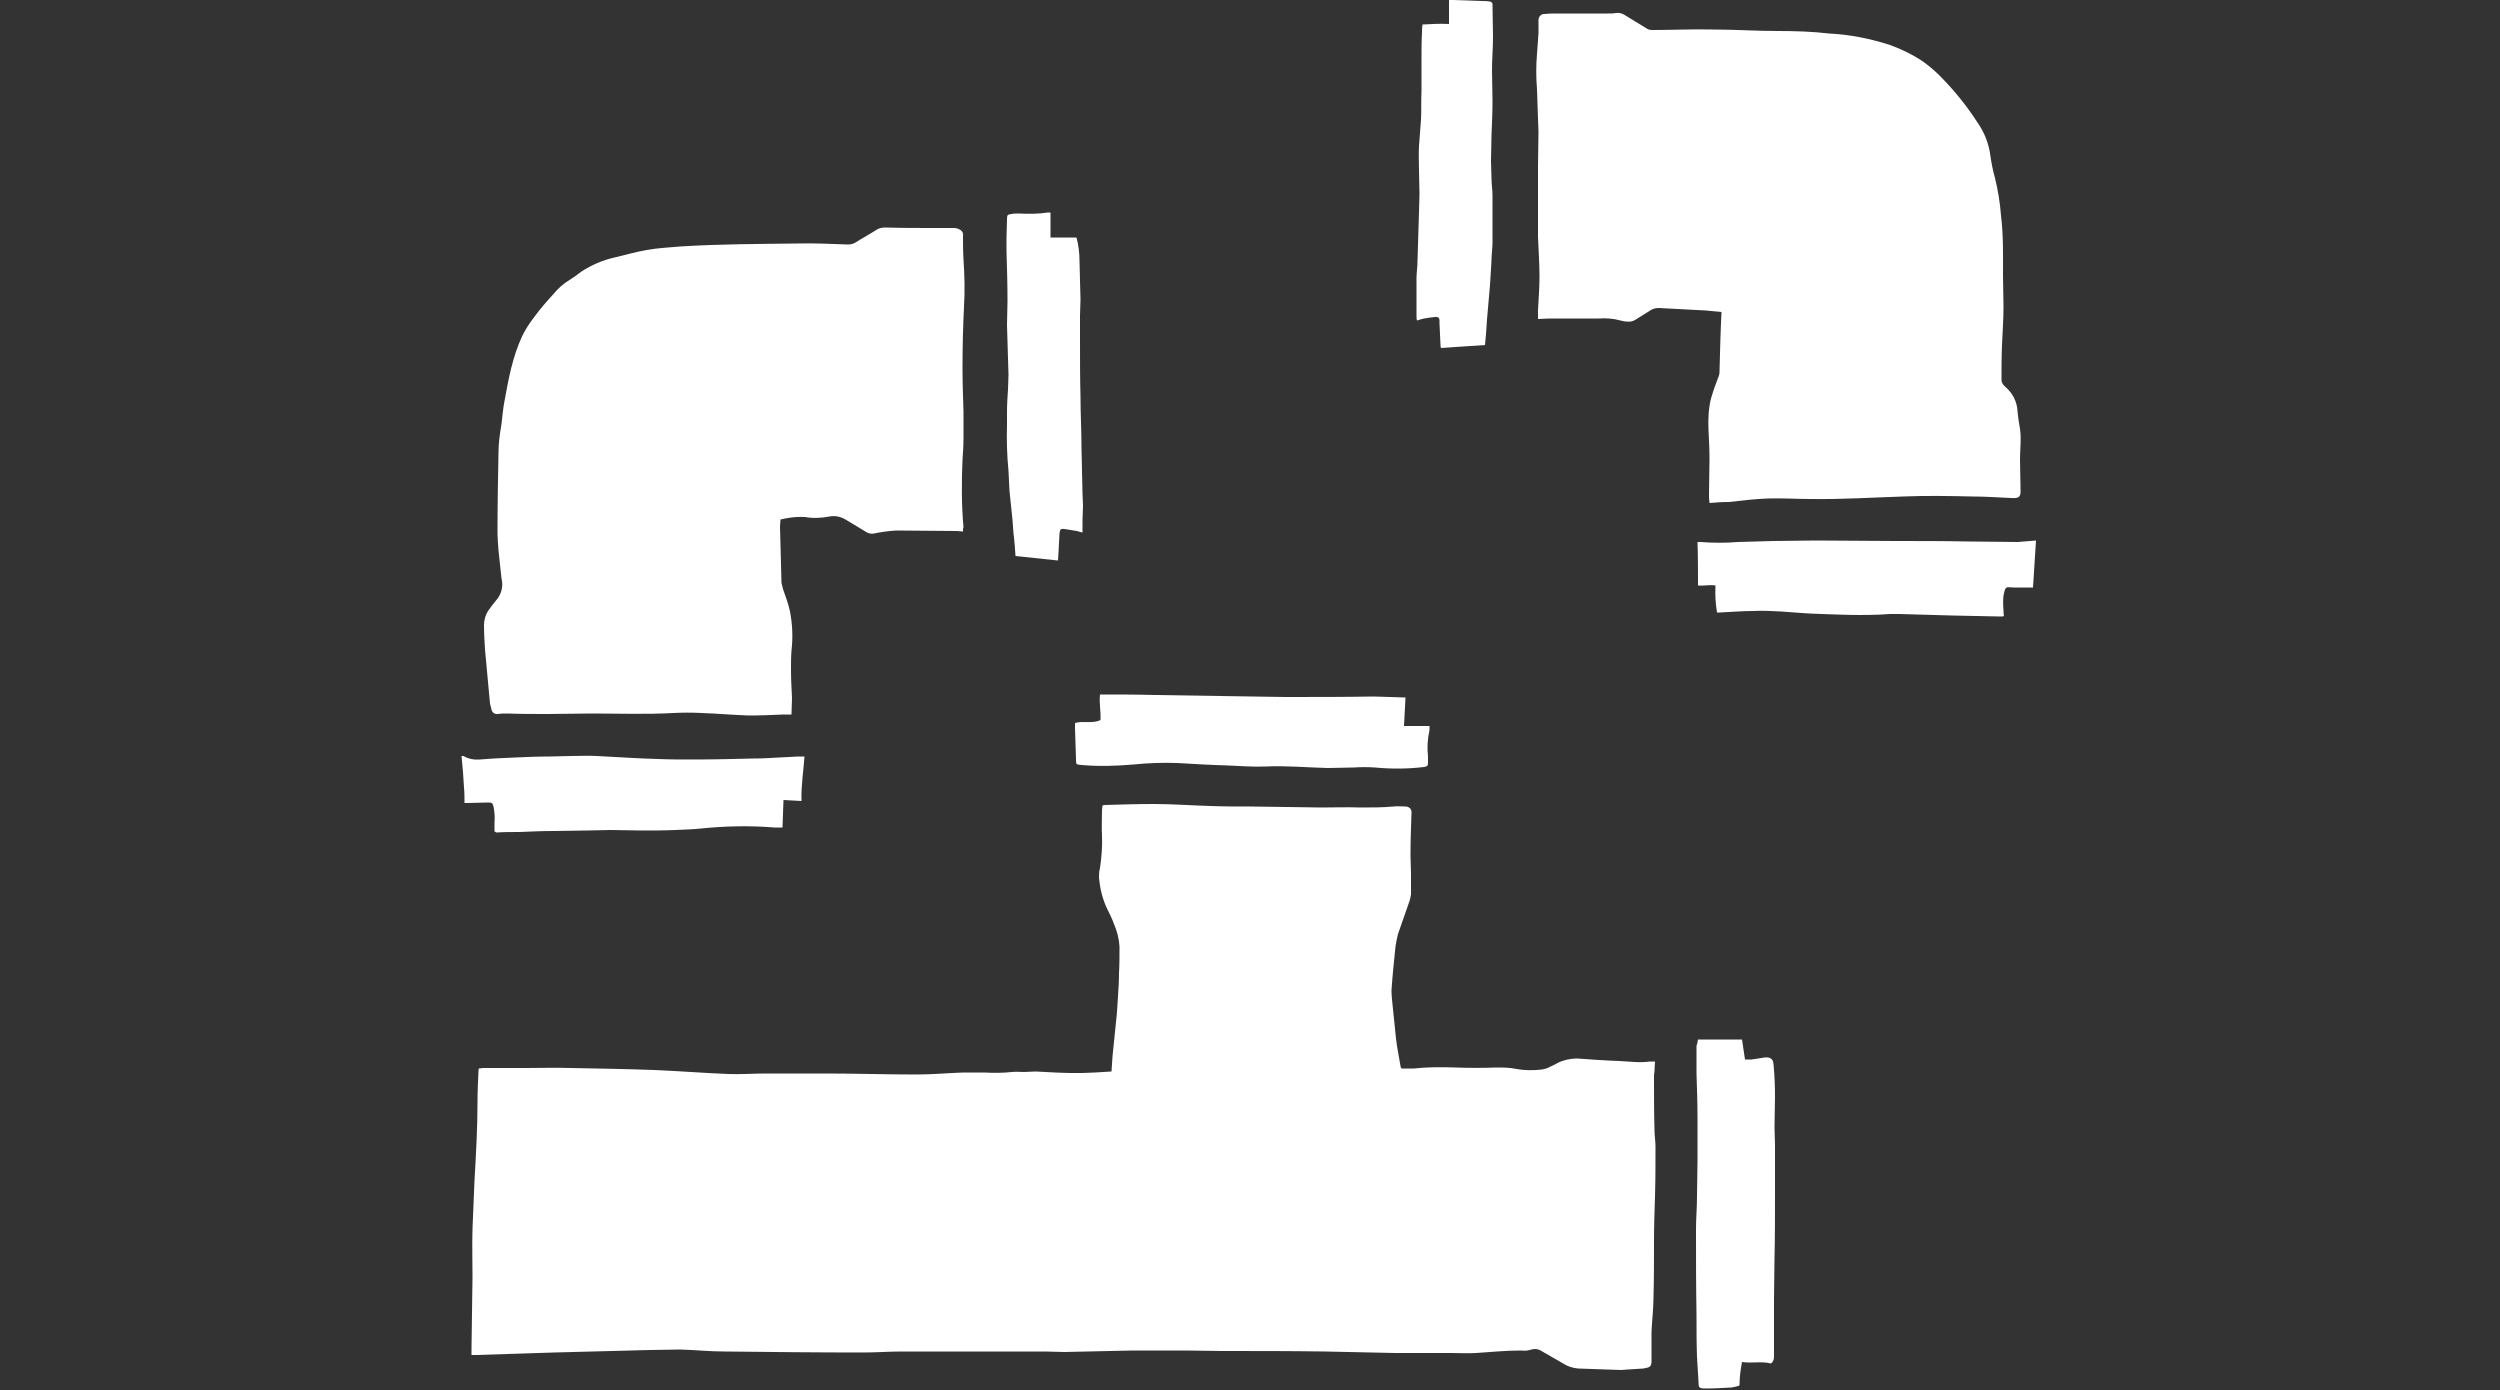 <?xml version="1.0" encoding="utf-8"?>
<!-- Generator: Adobe Illustrator 25.1.0, SVG Export Plug-In . SVG Version: 6.00 Build 0)  -->
<svg version="1.1" id="Ebene_1" xmlns="http://www.w3.org/2000/svg" xmlns:xlink="http://www.w3.org/1999/xlink" x="0px" y="0px"
	 viewBox="0 0 500 278" style="enable-background:new 0 0 500 278;" xml:space="preserve">
<rect x="0" y="0" width="500" height="278" fill="#333333" stroke="none"/>
<style type="text/css">
	.st0{fill:#FFFFFF;}
</style>
<g>
	<path class="st0" d="M94.3,270.7c0-0.4,0-0.7,0-1c0.1-4.7,0.1-9.5,0.2-14.2c0-3.2-0.1-6.4,0-9.7s0.3-6.5,0.4-9.7
		c0.3-5.2,0.6-10.5,0.6-15.7c0-2.1,0.1-4.1,0.2-6.2c0-0.2,0-0.4,0.1-0.5c0.3,0,0.5-0.1,0.8-0.1h8.5c3,0,6-0.1,9,0
		c5.6,0.1,11.2,0.2,16.7,0.4c4.9,0.2,9.9,0.6,14.8,0.8c2.5,0.1,5-0.1,7.5-0.1h12.1c6.1,0,12.1,0.2,18.2,0.2c3.1,0,6.2-0.3,9.3-0.4
		h4.1c1.9,0.1,3.7,0.1,5.6-0.1c0.8-0.1,1.6,0,2.4,0s1.5-0.1,2.3-0.1s1.3,0.1,2,0.1c3.3,0.2,6.6,0.3,9.9,0.1l3.3-0.2
		c0.1-1,0.1-2,0.2-3c0.2-2.3,0.5-4.6,0.7-6.9c0.2-1.7,0.3-3.4,0.4-5.2c0.1-1.5,0.2-3,0.2-4.5c0.1-1.8,0.1-3.6,0.1-5.4
		c-0.1-1.6-0.5-3.1-1.1-4.5c-0.4-1.1-0.9-2.1-1.4-3.1c-0.9-1.9-1.4-4-1.6-6.1c0-0.7,0-1.3,0.2-2c0.3-2.1,0.5-4.3,0.4-6.4
		c-0.1-1.7,0-3.5,0-5.2c0-0.3,0.1-0.6,0.1-0.9c0.1,0,0.3-0.1,0.4-0.1c3.3-0.1,6.6-0.2,9.9-0.2c3.8,0,7.6,0.3,11.3,0.4
		c2.6,0.1,5.2,0.1,7.9,0.1l7.4,0.1c2.3,0,4.5,0.1,6.8,0.1c2.6,0,5.2-0.1,7.9,0c2.2,0,4.4,0,6.6-0.2c0.8-0.1,1.6,0,2.4,0
		c0.6,0,1.2,0.4,1.2,1.1v0.2c-0.1,2.8-0.2,5.6-0.2,8.5c0,1.2,0.1,2.5,0.1,3.7s0,2.7,0,4.1c-0.1,0.6-0.2,1.1-0.4,1.6
		c-0.7,2.1-1.5,4.2-2.2,6.3c-0.2,0.8-0.4,1.7-0.5,2.5c-0.3,2.9-0.6,5.8-0.8,8.7c0,1,0.1,1.9,0.2,2.9c0.2,2.3,0.5,4.5,0.7,6.8
		c0.2,1.8,0.6,3.7,0.9,5.5c0,0.2,0.1,0.3,0.2,0.5h2.4c2.8-0.3,5.6-0.3,8.4-0.2c2.7,0.1,5.4,0.1,8.2,0c1.3,0,2.7,0,4,0.3
		c1.7,0.3,3.4,0.3,5.1,0.1c0.5-0.1,1-0.2,1.5-0.5c0.5-0.2,1.1-0.5,1.6-0.8c1.2-0.6,2.6-0.9,3.9-0.9c2.8,0.2,5.6,0.4,8.4,0.5
		c2.1,0.1,4.2,0.4,6.2,0.1h1c0,0.6-0.1,1.2-0.1,1.8c0,0.3-0.1,0.7-0.1,1c0,3.7,0,7.4,0.1,11c0,1.1,0.2,2.1,0.2,3.2
		c0,3.3,0,6.7-0.1,10c-0.1,3-0.2,6-0.2,9c0,3.7,0,7.4-0.1,11.1c0,2.3-0.3,4.6-0.4,7v1.8v4.3c0,0.5-0.3,0.9-0.7,1
		c-0.3,0.1-0.6,0.1-0.9,0.2c-1,0.1-2.1,0.1-3.2,0.2c-0.4,0-0.8,0.1-1.2,0.1c-2.9-0.1-5.8-0.2-8.7-0.3c-1-0.1-2-0.4-2.8-0.9
		c-1.5-0.9-3-1.7-4.5-2.6c-0.6-0.4-1.3-0.5-2-0.3c-0.6,0.2-1.3,0.3-2,0.2c-3.1,0-6.1,0.3-9.1,0.5c-1.6,0.1-3.3,0-5,0
		c-2,0-3.9,0-5.9,0c-1.8,0-3.5,0-5.3,0c-4.7-0.1-9.4-0.2-14-0.3c-6.9-0.1-13.8-0.1-20.7-0.1c-2.4,0-4.7-0.1-7.1-0.1
		c-3.5,0-7,0-10.5,0c-4.6,0.1-9.3,0.2-13.9,0.3c-1.3,0-2.6-0.1-3.9-0.1h-20.8c-2.6,0-5.1,0-7.7,0s-5.2,0.2-7.9,0.2
		c-9.2,0-18.4-0.1-27.6-0.2c-2.9,0-5.8-0.3-8.8-0.4c-2,0-4,0.1-6.1,0.1l-19.2,0.5L95.2,271h-0.9V270.7z"/>
	<path class="st0" d="M192.6,106.3c-0.5,0-0.8-0.1-1.2-0.1c-4.1,0-8.2-0.1-12.2-0.1c-1.5,0.1-3,0.3-4.4,0.6c-0.5,0.1-1,0-1.4-0.2
		l-3.3-2l-1-0.6c-1-0.6-2.1-0.8-3.2-0.6c-1.6,0.3-3.3,0.4-4.9,0.1c-1.6-0.1-3.3,0.1-4.9,0.5c0,0.5-0.1,0.9-0.1,1.4
		c0.1,3.8,0.2,7.6,0.3,11.3c0.1,0.4,0.2,0.8,0.3,1.2c0.5,1.5,1.1,3,1.4,4.5c0.5,2.6,0.6,5.2,0.3,7.8c-0.1,1.3-0.1,2.5-0.1,3.8
		c0,1.9,0.1,3.8,0.2,5.7c0,1.1-0.1,2.1-0.1,3.3c-0.6,0-1.1,0-1.6,0c-2.3,0.1-4.6,0.2-6.9,0.2c-3.2-0.1-6.4-0.4-9.5-0.5
		c-1.9-0.1-3.7-0.1-5.6,0c-5.5,0.3-11,0.1-16.5,0.1c-2.9,0-5.8,0.1-8.8,0.1c-2.6,0-5.2,0-7.9-0.1c-0.6,0-1.3,0-1.9,0.1
		s-1.2-0.3-1.3-0.9c-0.1-0.4-0.2-0.8-0.3-1.2c-0.3-3.6-0.7-7.2-1-10.8c-0.1-1.6-0.2-3.3-0.2-4.9c0-1,0.3-2,0.8-2.8
		c0.5-0.7,1-1.4,1.6-2.1c1.1-1.2,1.5-2.9,1.1-4.4c-0.2-1.9-0.4-3.8-0.6-5.6c-0.1-1.3-0.2-2.6-0.2-3.9c0-5.3,0.1-10.6,0.2-15.8
		c0-1.9,0.3-3.8,0.6-5.6c0.2-1.6,0.3-3.1,0.6-4.6c0.8-4.4,1.6-8.8,3.5-12.9c0.7-1.5,1.6-2.8,2.6-4.1c1.1-1.5,2.4-3,3.7-4.4
		c0.9-1.1,2-2.1,3.2-2.8c0.8-0.5,1.6-1.1,2.4-1.7c2-1.3,4.3-2.3,6.6-2.8c2.1-0.5,4.2-1.1,6.4-1.5s4.5-0.5,6.7-0.7
		c7.8-0.5,15.6-0.5,23.5-0.6c3.4-0.1,6.8,0.1,10.1,0.2c0.5,0,1-0.1,1.5-0.4c1.4-0.9,2.9-1.7,4.3-2.6c0.5-0.3,1.1-0.4,1.7-0.4
		c3.2,0.1,6.4,0.1,9.6,0.1h4.1c0.4,0,0.8,0.1,1.1,0.3c0.5,0.2,0.8,0.7,0.7,1.3c0,1.6,0,3.1,0.1,4.7c0.2,3.1,0.3,6.2,0.1,9.4
		c-0.2,4.1-0.3,8.1-0.3,12.2c0,2.9,0.1,5.8,0.2,8.8v5.3c0,1.5-0.1,2.9-0.2,4.4c-0.2,4.5-0.2,9,0.2,13.5
		C192.6,105.5,192.6,105.8,192.6,106.3L192.6,106.3z"/>
	<path class="st0" d="M341.9,100.6c-0.1-0.7-0.1-1.2-0.1-1.8c0-2.3,0.1-4.6,0.1-6.9c0-2-0.1-3.9-0.2-5.9c-0.1-2.1,0-4.3,0.5-6.3
		c0.4-1.4,0.9-2.8,1.4-4.1c0.2-0.4,0.3-0.8,0.3-1.2c0.1-4,0.2-8,0.4-12c-1.1-0.1-2.1-0.2-3.1-0.3l-9.4-0.5c-0.6,0-1.1,0.1-1.6,0.4
		c-1.1,0.7-2.1,1.3-3.2,2c-0.5,0.3-1.1,0.4-1.7,0.3c-0.4,0-0.8-0.1-1.2-0.2c-1.4-0.4-2.9-0.5-4.3-0.4c-3.4,0-6.7,0-10,0
		c-0.7,0-1.4,0.1-2.2,0.1c0-0.6,0-1.1,0-1.7c0.1-2.2,0.3-4.5,0.3-6.8c0-2.6-0.2-5.2-0.3-7.9c0-1.9,0-3.9,0-5.8c0-2.8,0-5.6,0-8.4
		c0-2.3,0.1-4.6,0.1-6.9c0-0.9-0.1-1.7-0.1-2.6c-0.1-2-0.1-3.9-0.2-5.9c-0.2-2.3-0.2-4.7,0-7c0.1-1.4,0.2-2.8,0.3-4.2
		c0-0.8,0-1.5,0-2.3c-0.1-0.7,0.3-1.4,1-1.5h0.3c0.8-0.1,1.7-0.1,2.5-0.1h10.1c0.5,0,1.1,0,1.6-0.1c0.7-0.1,1.3,0.1,1.9,0.5
		c1.5,0.9,2.9,1.8,4.4,2.7c0.4,0.2,0.7,0.2,1.1,0.2c4,0,8-0.2,11.9-0.1c4.3,0,8.7,0.3,13,0.3c3.5,0,6.9,0.1,10.3,0.5
		c4.1,0.2,8.2,1,12.2,2.3c2.2,0.8,4.3,1.8,6.3,3.1c1.3,0.9,2.5,1.9,3.6,3c2.9,2.9,5.4,6,7.6,9.4c1.4,2,2.3,4.3,2.6,6.8
		c0.2,1.4,0.5,2.9,0.9,4.3c0.6,2.5,1,4.9,1.2,7.5c0.5,4.1,0.4,8.1,0.4,12.2c0,2,0.1,4,0.1,6.1c0,2.6-0.2,5.1-0.3,7.6
		c-0.1,2.3-0.1,4.6-0.1,7c0,0.5,0.3,1,0.8,1.4c1.4,1.2,2.3,2.9,2.4,4.8c0.1,1.2,0.3,2.4,0.5,3.6c0.3,2,0,4,0,6s0.1,3.7,0.1,5.6v0.3
		c0.1,1.7-0.2,2-1.9,1.9c-2.5-0.1-5-0.3-7.5-0.3c-4.7-0.1-9.4-0.2-14.1,0c-6.2,0.2-12.3,0.6-18.5,0.5c-2.9,0-5.8-0.2-8.6-0.1
		c-2.6,0.1-5.1,0.4-7.7,0.7C344.2,100.4,343.1,100.5,341.9,100.6L341.9,100.6z"/>
	<path class="st0" d="M339.6,207.9h8.8l0.6,4h1.3c0.9-0.1,1.8-0.3,2.6-0.4c1.1-0.1,1.7,0.2,1.8,1.3c0.2,2.1,0.3,4.3,0.3,6.5
		s-0.1,4-0.1,6.1c0,1.2,0.1,2.4,0.1,3.6v9.9c0,4.2,0,8.5-0.1,12.7c0,2.8-0.1,5.5-0.1,8.3s0,5.3,0,8v3.5c0,0.5-0.2,1-0.6,1.3
		c-1.9-0.5-3.8,0-5.8-0.3c-0.3,1.6-0.5,3.1-0.5,4.7c-0.5,0.2-1.1,0.3-1.6,0.4c-1.8,0.1-3.5,0.2-5.3,0.2c-1.2,0-1.3-0.2-1.3-1.4
		c-0.1-1.6-0.2-3.2-0.3-4.9c-0.1-2.8-0.1-5.6-0.1-8.5c-0.1-5.7-0.1-11.3-0.1-17c0-2.2,0.2-4.4,0.2-6.7s0.1-4.6,0.1-7
		c0-2.9,0-5.8,0-8.8c0-2.9-0.1-5.8-0.2-8.6c0-1.9,0-3.8,0-5.7C339.5,208.7,339.5,208.3,339.6,207.9L339.6,207.9z"/>
	<path class="st0" d="M210.1,42.5v5h5.2c0.4,1.5,0.6,3.1,0.6,4.7c0.1,2.6,0.1,5.1,0.2,7.7c0,1.1-0.1,2.1-0.1,3.2v3.7V68
		c0,3.8,0,7.6,0.1,11.4c0,3.4,0.2,6.8,0.2,10.1c0.1,3.1,0.1,6.2,0.2,9.2c0,0.8,0.1,1.6,0.1,2.5s-0.1,1.9-0.1,2.8v1.5v1
		c-0.5-0.1-0.8-0.2-1.1-0.3c-0.9-0.1-1.7-0.3-2.5-0.4s-0.9,0.1-1,0.9c-0.1,1.3-0.1,2.5-0.2,3.8c0,0.5-0.1,1-0.1,1.6l-8.5-0.9
		c-0.1-1.5-0.2-3-0.4-4.5c-0.1-0.9-0.1-1.8-0.2-2.7c-0.2-1.9-0.4-3.9-0.6-5.8c-0.1-1.3-0.1-2.6-0.2-4c-0.3-3.1-0.4-6.2-0.3-9.2
		c0-0.9,0-1.8,0-2.7c0-1.5,0.1-2.9,0.2-4.4c0-1,0.1-1.9,0.1-2.9c-0.1-3.4-0.2-6.7-0.3-10c0-1.6,0.1-3.1,0.1-4.7
		c0-3.4-0.1-6.8-0.2-10.1c0-0.9,0-1.7,0-2.6c0-1.3,0.1-2.5,0.1-3.8c0-0.8,0.1-0.9,0.9-1c0.5-0.1,1-0.1,1.5-0.1
		c1.9,0.1,3.8,0.1,5.8-0.2H210.1z"/>
	<path class="st0" d="M407.2,108.1l-0.6,9.4h-3.4h-0.5c-1.6-0.1-1.6-0.3-2,1.6c-0.1,1-0.1,1.9,0,2.9c0,0.4,0,0.8,0.1,1.2
		c-0.2,0.1-0.5,0.1-0.7,0.1c-3.2-0.1-6.5-0.1-9.7-0.2c-3.5-0.1-7-0.2-10.5-0.3c-0.6,0-1.3,0-1.9,0c-5.4,0.4-10.8,0.1-16.2-0.1
		c-1.9-0.1-3.8-0.3-5.6-0.4s-3.7-0.2-5.6-0.1c-2.2,0-4.4,0.2-6.7,0.3c-0.2,0-0.3,0-0.5,0c-0.3-1.8-0.4-3.6-0.3-5.4
		c-1.2-0.2-2.3,0.1-3.5,0c0-2.9,0-5.8-0.1-8.7h0.6c2.5,0.2,5,0.2,7.5,0c2.4-0.1,4.7-0.1,7.1-0.2c2.8,0,5.6-0.1,8.5-0.1
		c5.3,0,10.5,0.1,15.8,0.1c5,0,9.9,0,14.9,0.1c3.2,0,6.5,0.1,9.7,0.1C404.6,108.3,405.9,108.2,407.2,108.1L407.2,108.1z"/>
	<path class="st0" d="M281.1,139.5l-0.3,5.7h5.1v0.8c-0.4,1.8-0.5,3.6-0.3,5.3v1.4c0,0.5-0.3,0.6-0.8,0.7c-3.3,0.4-6.6,0.4-9.8,0.1
		c-1.4-0.1-2.8-0.1-4.2,0c-1.8,0-3.5,0.1-5.3,0.1c-4.1-0.1-8.3-0.5-12.4-0.3c-2.5,0.1-5-0.1-7.4-0.2c-3.4-0.1-6.9-0.3-10.3-0.5
		c-2.9-0.1-5.8,0-8.7,0.3c-3.5,0.3-7,0.4-10.4,0.1c-1.1-0.1-1.1-0.1-1.1-1.2c-0.1-2-0.1-4.1-0.2-6.2c0-0.3,0-0.6,0-1
		c1.7-0.5,3.5,0.2,5.1-0.6c0.1-1.7-0.3-3.4-0.1-5.1c3.7,0,7.4,0,11,0.1c8.6,0.1,17.3,0.3,26,0.4c5.9,0,11.9,0,17.8-0.1L281.1,139.5z
		"/>
	<path class="st0" d="M288.2,69.6c-0.1-0.2-0.1-0.4-0.1-0.6c-0.1-1.4-0.1-2.9-0.2-4.3c0-0.2,0-0.4,0-0.6c0-0.5-0.3-0.8-0.9-0.7
		c-0.9,0.1-1.8,0.2-2.6,0.4c-0.3,0.1-0.7,0.2-1,0.3c-0.1-0.3-0.1-0.6-0.1-0.9c0-2.5,0-5,0-7.5c0-1.2,0.2-2.3,0.2-3.5
		c0.1-3.3,0.2-6.6,0.3-9.8c0-1.2,0.1-2.4,0.1-3.7c0-1.5-0.1-3-0.1-4.6s-0.1-3.2,0-4.9s0.3-3.5,0.4-5.3s0-3.8,0.1-5.7
		c0-2.1,0-4.2,0-6.4c0-1.8,0-3.5,0.1-5.3c0-0.5,0-1,0.1-1.6c1.8-0.1,3.5-0.2,5.3-0.1V0h0.8l5.7,0.2c0.5,0,1.1,0,1.6,0.1
		c0.4,0,0.7,0.4,0.6,0.7c0,2.1,0.1,4.2,0.1,6.4s-0.2,4.4-0.2,6.6c0,2,0.1,4,0.1,6.1c0,2.3-0.1,4.6-0.2,6.9c0,1.7-0.1,3.4-0.1,5.2
		c0,1.2,0.1,2.3,0.1,3.5s0.2,2.2,0.2,3.4v9.4c0,1.2-0.2,2.3-0.2,3.5c0,0.6-0.1,1.2-0.1,1.8c-0.1,1.1-0.1,2.1-0.2,3.2
		c-0.2,2.3-0.4,4.6-0.6,6.9c-0.1,1.6-0.2,3.3-0.4,5.1L288.2,69.6z"/>
	<path class="st0" d="M98.9,166.3c0-0.7,0-1.2,0-1.8c0.1-1.1,0-2.2-0.2-3.2c-0.2-0.7-0.3-0.8-1.1-0.8l-4.1,0.1c-0.2,0-0.3,0-0.6,0
		c0-1,0-2.1-0.1-3.1s-0.1-2-0.2-3.1s-0.2-2.1-0.3-3.2h0.4c1,0.6,2.2,0.8,3.3,0.7c2.3-0.2,4.7-0.3,7-0.4s4.6-0.2,7-0.2
		c1.4,0,2.7-0.1,4.1-0.1c1.8,0,3.5-0.1,5.3,0c4.1,0.2,8.1,0.5,12.2,0.6c2.3,0.1,4.6,0.1,6.9,0.1c4.1,0,8.1-0.1,12.2-0.2
		c1.7,0,3.4-0.1,5.1-0.2l3.9-0.2h1.2c-0.2,2.9-0.7,5.8-0.6,8.9l-3.6-0.2l-0.2,5.5c-0.6,0-1.1,0-1.6,0c-4.9-0.4-9.8-0.3-14.7,0.2
		c-1.7,0.2-3.4,0.2-5.1,0.3c-2.2,0.1-4.5,0.1-6.8,0.1c-2.1,0-4.2-0.1-6.3-0.1c-1.5,0-3,0.1-4.6,0.1c-2.2,0-4.4,0.1-6.7,0.1
		s-4.5,0.1-6.8,0.2c-1.6,0-3.1,0-4.7,0.1C99.2,166.4,99.1,166.4,98.9,166.3L98.9,166.3z"/>
</g>
</svg>
